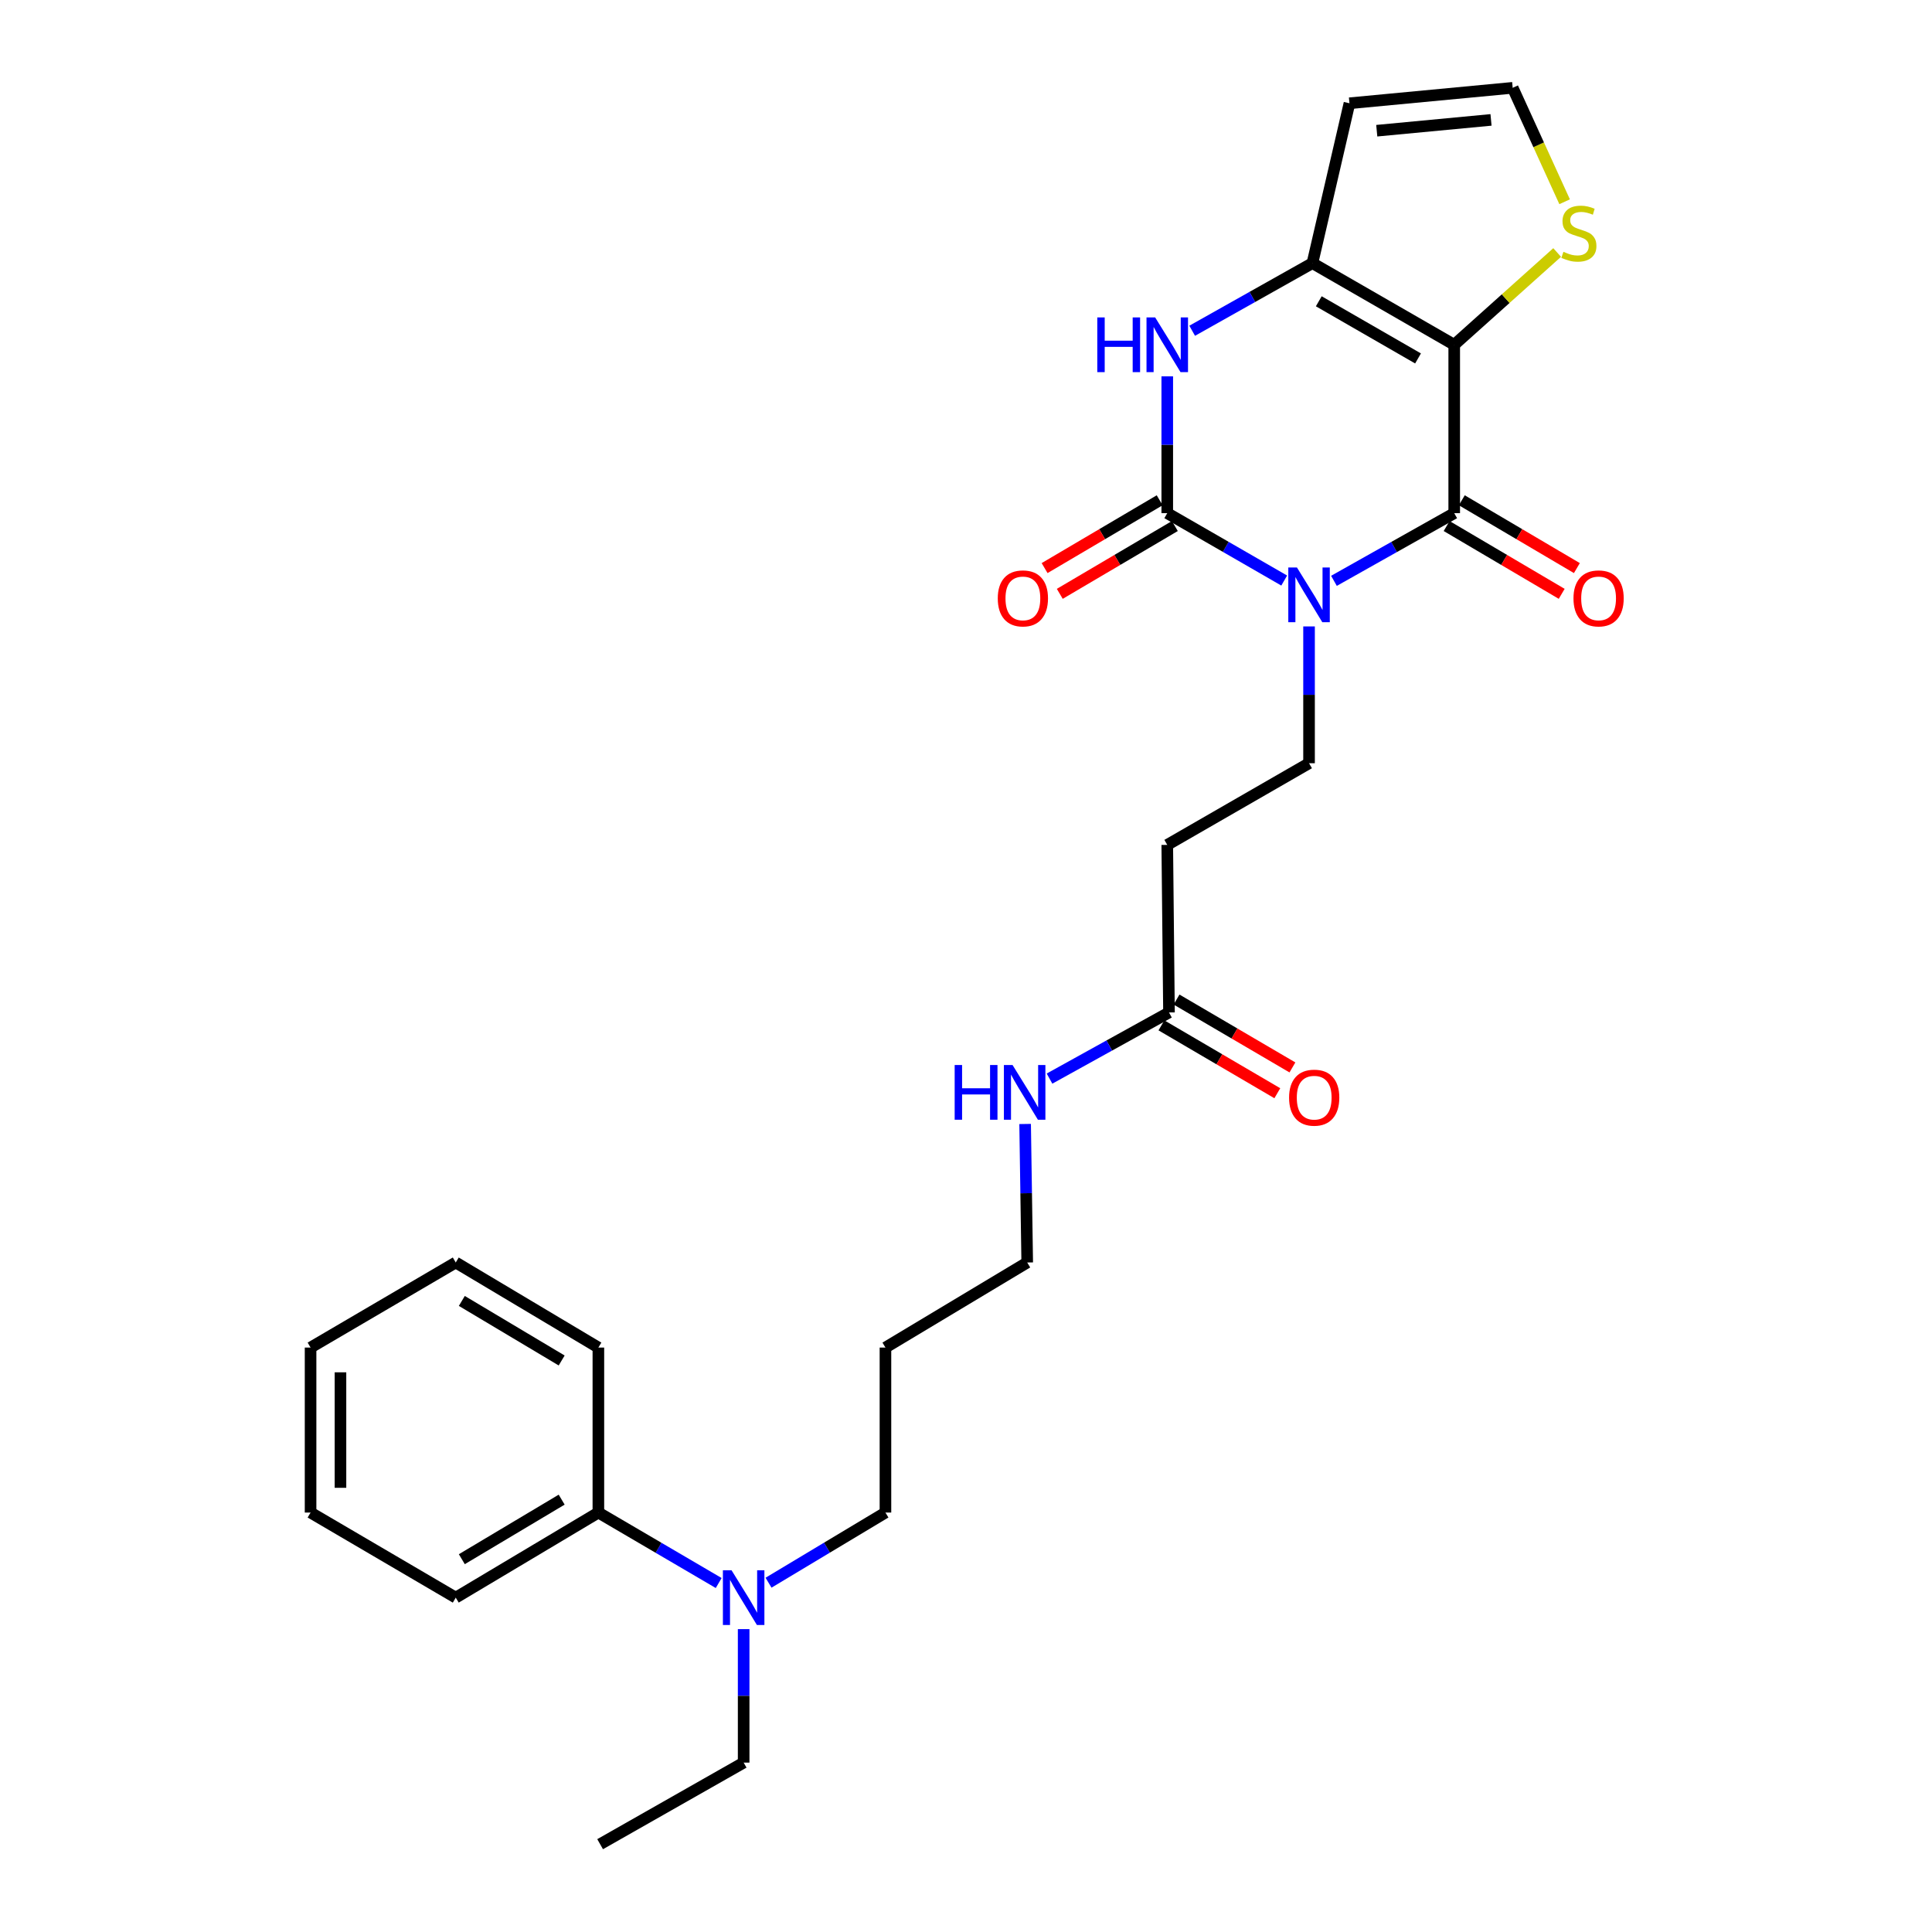 <?xml version='1.0' encoding='iso-8859-1'?>
<svg version='1.1' baseProfile='full'
              xmlns='http://www.w3.org/2000/svg'
                      xmlns:rdkit='http://www.rdkit.org/xml'
                      xmlns:xlink='http://www.w3.org/1999/xlink'
                  xml:space='preserve'
width='1000px' height='1000px' viewBox='0 0 1000 1000'>
<!-- END OF HEADER -->
<rect style='opacity:1.0;fill:#FFFFFF;stroke:none' width='1000' height='1000' x='0' y='0'> </rect>
<path class='bond-1' d='M 690.455,300.641 L 721.578,283.125' style='fill:none;fill-rule:evenodd;stroke:#0000FF;stroke-width:6px;stroke-linecap:butt;stroke-linejoin:miter;stroke-opacity:1' />
<path class='bond-1' d='M 721.578,283.125 L 752.701,265.609' style='fill:none;fill-rule:evenodd;stroke:#000000;stroke-width:6px;stroke-linecap:butt;stroke-linejoin:miter;stroke-opacity:1' />
<path class='bond-2' d='M 664.702,300.49 L 634.437,283.049' style='fill:none;fill-rule:evenodd;stroke:#0000FF;stroke-width:6px;stroke-linecap:butt;stroke-linejoin:miter;stroke-opacity:1' />
<path class='bond-2' d='M 634.437,283.049 L 604.172,265.609' style='fill:none;fill-rule:evenodd;stroke:#000000;stroke-width:6px;stroke-linecap:butt;stroke-linejoin:miter;stroke-opacity:1' />
<path class='bond-5' d='M 677.56,324.238 L 677.56,359.64' style='fill:none;fill-rule:evenodd;stroke:#0000FF;stroke-width:6px;stroke-linecap:butt;stroke-linejoin:miter;stroke-opacity:1' />
<path class='bond-5' d='M 677.56,359.64 L 677.56,395.043' style='fill:none;fill-rule:evenodd;stroke:#000000;stroke-width:6px;stroke-linecap:butt;stroke-linejoin:miter;stroke-opacity:1' />
<path class='bond-0' d='M 752.701,178.457 L 752.701,265.609' style='fill:none;fill-rule:evenodd;stroke:#000000;stroke-width:6px;stroke-linecap:butt;stroke-linejoin:miter;stroke-opacity:1' />
<path class='bond-6' d='M 752.701,178.457 L 779.34,154.576' style='fill:none;fill-rule:evenodd;stroke:#000000;stroke-width:6px;stroke-linecap:butt;stroke-linejoin:miter;stroke-opacity:1' />
<path class='bond-6' d='M 779.34,154.576 L 805.978,130.695' style='fill:none;fill-rule:evenodd;stroke:#CCCC00;stroke-width:6px;stroke-linecap:butt;stroke-linejoin:miter;stroke-opacity:1' />
<path class='bond-27' d='M 752.701,178.457 L 679.314,136.192' style='fill:none;fill-rule:evenodd;stroke:#000000;stroke-width:6px;stroke-linecap:butt;stroke-linejoin:miter;stroke-opacity:1' />
<path class='bond-27' d='M 733.97,185.527 L 682.599,155.942' style='fill:none;fill-rule:evenodd;stroke:#000000;stroke-width:6px;stroke-linecap:butt;stroke-linejoin:miter;stroke-opacity:1' />
<path class='bond-12' d='M 748.773,272.275 L 778.553,289.824' style='fill:none;fill-rule:evenodd;stroke:#000000;stroke-width:6px;stroke-linecap:butt;stroke-linejoin:miter;stroke-opacity:1' />
<path class='bond-12' d='M 778.553,289.824 L 808.333,307.372' style='fill:none;fill-rule:evenodd;stroke:#FF0000;stroke-width:6px;stroke-linecap:butt;stroke-linejoin:miter;stroke-opacity:1' />
<path class='bond-12' d='M 756.63,258.942 L 786.41,276.491' style='fill:none;fill-rule:evenodd;stroke:#000000;stroke-width:6px;stroke-linecap:butt;stroke-linejoin:miter;stroke-opacity:1' />
<path class='bond-12' d='M 786.41,276.491 L 816.19,294.04' style='fill:none;fill-rule:evenodd;stroke:#FF0000;stroke-width:6px;stroke-linecap:butt;stroke-linejoin:miter;stroke-opacity:1' />
<path class='bond-4' d='M 604.172,265.609 L 604.172,230.202' style='fill:none;fill-rule:evenodd;stroke:#000000;stroke-width:6px;stroke-linecap:butt;stroke-linejoin:miter;stroke-opacity:1' />
<path class='bond-4' d='M 604.172,230.202 L 604.172,194.795' style='fill:none;fill-rule:evenodd;stroke:#0000FF;stroke-width:6px;stroke-linecap:butt;stroke-linejoin:miter;stroke-opacity:1' />
<path class='bond-11' d='M 600.244,258.942 L 570.464,276.491' style='fill:none;fill-rule:evenodd;stroke:#000000;stroke-width:6px;stroke-linecap:butt;stroke-linejoin:miter;stroke-opacity:1' />
<path class='bond-11' d='M 570.464,276.491 L 540.684,294.04' style='fill:none;fill-rule:evenodd;stroke:#FF0000;stroke-width:6px;stroke-linecap:butt;stroke-linejoin:miter;stroke-opacity:1' />
<path class='bond-11' d='M 608.101,272.275 L 578.32,289.824' style='fill:none;fill-rule:evenodd;stroke:#000000;stroke-width:6px;stroke-linecap:butt;stroke-linejoin:miter;stroke-opacity:1' />
<path class='bond-11' d='M 578.32,289.824 L 548.54,307.372' style='fill:none;fill-rule:evenodd;stroke:#FF0000;stroke-width:6px;stroke-linecap:butt;stroke-linejoin:miter;stroke-opacity:1' />
<path class='bond-3' d='M 679.314,136.192 L 648.191,153.698' style='fill:none;fill-rule:evenodd;stroke:#000000;stroke-width:6px;stroke-linecap:butt;stroke-linejoin:miter;stroke-opacity:1' />
<path class='bond-3' d='M 648.191,153.698 L 617.068,171.203' style='fill:none;fill-rule:evenodd;stroke:#0000FF;stroke-width:6px;stroke-linecap:butt;stroke-linejoin:miter;stroke-opacity:1' />
<path class='bond-7' d='M 679.314,136.192 L 698.477,53.45' style='fill:none;fill-rule:evenodd;stroke:#000000;stroke-width:6px;stroke-linecap:butt;stroke-linejoin:miter;stroke-opacity:1' />
<path class='bond-8' d='M 677.56,395.043 L 604.172,437.316' style='fill:none;fill-rule:evenodd;stroke:#000000;stroke-width:6px;stroke-linecap:butt;stroke-linejoin:miter;stroke-opacity:1' />
<path class='bond-10' d='M 809.847,104.428 L 796.406,74.941' style='fill:none;fill-rule:evenodd;stroke:#CCCC00;stroke-width:6px;stroke-linecap:butt;stroke-linejoin:miter;stroke-opacity:1' />
<path class='bond-10' d='M 796.406,74.941 L 782.964,45.455' style='fill:none;fill-rule:evenodd;stroke:#000000;stroke-width:6px;stroke-linecap:butt;stroke-linejoin:miter;stroke-opacity:1' />
<path class='bond-28' d='M 698.477,53.45 L 782.964,45.455' style='fill:none;fill-rule:evenodd;stroke:#000000;stroke-width:6px;stroke-linecap:butt;stroke-linejoin:miter;stroke-opacity:1' />
<path class='bond-28' d='M 712.608,67.657 L 771.749,62.06' style='fill:none;fill-rule:evenodd;stroke:#000000;stroke-width:6px;stroke-linecap:butt;stroke-linejoin:miter;stroke-opacity:1' />
<path class='bond-9' d='M 604.172,437.316 L 605.066,524.047' style='fill:none;fill-rule:evenodd;stroke:#000000;stroke-width:6px;stroke-linecap:butt;stroke-linejoin:miter;stroke-opacity:1' />
<path class='bond-14' d='M 601.156,530.724 L 631.146,548.289' style='fill:none;fill-rule:evenodd;stroke:#000000;stroke-width:6px;stroke-linecap:butt;stroke-linejoin:miter;stroke-opacity:1' />
<path class='bond-14' d='M 631.146,548.289 L 661.137,565.853' style='fill:none;fill-rule:evenodd;stroke:#FF0000;stroke-width:6px;stroke-linecap:butt;stroke-linejoin:miter;stroke-opacity:1' />
<path class='bond-14' d='M 608.977,517.37 L 638.967,534.935' style='fill:none;fill-rule:evenodd;stroke:#000000;stroke-width:6px;stroke-linecap:butt;stroke-linejoin:miter;stroke-opacity:1' />
<path class='bond-14' d='M 638.967,534.935 L 668.958,552.5' style='fill:none;fill-rule:evenodd;stroke:#FF0000;stroke-width:6px;stroke-linecap:butt;stroke-linejoin:miter;stroke-opacity:1' />
<path class='bond-16' d='M 605.066,524.047 L 574.148,541.164' style='fill:none;fill-rule:evenodd;stroke:#000000;stroke-width:6px;stroke-linecap:butt;stroke-linejoin:miter;stroke-opacity:1' />
<path class='bond-16' d='M 574.148,541.164 L 543.23,558.281' style='fill:none;fill-rule:evenodd;stroke:#0000FF;stroke-width:6px;stroke-linecap:butt;stroke-linejoin:miter;stroke-opacity:1' />
<path class='bond-13' d='M 397.792,819.206 L 428.05,801.052' style='fill:none;fill-rule:evenodd;stroke:#0000FF;stroke-width:6px;stroke-linecap:butt;stroke-linejoin:miter;stroke-opacity:1' />
<path class='bond-13' d='M 428.05,801.052 L 458.308,782.898' style='fill:none;fill-rule:evenodd;stroke:#000000;stroke-width:6px;stroke-linecap:butt;stroke-linejoin:miter;stroke-opacity:1' />
<path class='bond-15' d='M 371.994,819.368 L 340.857,801.133' style='fill:none;fill-rule:evenodd;stroke:#0000FF;stroke-width:6px;stroke-linecap:butt;stroke-linejoin:miter;stroke-opacity:1' />
<path class='bond-15' d='M 340.857,801.133 L 309.719,782.898' style='fill:none;fill-rule:evenodd;stroke:#000000;stroke-width:6px;stroke-linecap:butt;stroke-linejoin:miter;stroke-opacity:1' />
<path class='bond-19' d='M 384.912,843.229 L 384.912,877.776' style='fill:none;fill-rule:evenodd;stroke:#0000FF;stroke-width:6px;stroke-linecap:butt;stroke-linejoin:miter;stroke-opacity:1' />
<path class='bond-19' d='M 384.912,877.776 L 384.912,912.324' style='fill:none;fill-rule:evenodd;stroke:#000000;stroke-width:6px;stroke-linecap:butt;stroke-linejoin:miter;stroke-opacity:1' />
<path class='bond-21' d='M 309.719,782.898 L 235.893,826.934' style='fill:none;fill-rule:evenodd;stroke:#000000;stroke-width:6px;stroke-linecap:butt;stroke-linejoin:miter;stroke-opacity:1' />
<path class='bond-21' d='M 290.718,776.213 L 239.04,807.038' style='fill:none;fill-rule:evenodd;stroke:#000000;stroke-width:6px;stroke-linecap:butt;stroke-linejoin:miter;stroke-opacity:1' />
<path class='bond-22' d='M 309.719,782.898 L 309.719,697.5' style='fill:none;fill-rule:evenodd;stroke:#000000;stroke-width:6px;stroke-linecap:butt;stroke-linejoin:miter;stroke-opacity:1' />
<path class='bond-20' d='M 530.602,581.771 L 531.145,617.617' style='fill:none;fill-rule:evenodd;stroke:#0000FF;stroke-width:6px;stroke-linecap:butt;stroke-linejoin:miter;stroke-opacity:1' />
<path class='bond-20' d='M 531.145,617.617 L 531.687,653.464' style='fill:none;fill-rule:evenodd;stroke:#000000;stroke-width:6px;stroke-linecap:butt;stroke-linejoin:miter;stroke-opacity:1' />
<path class='bond-17' d='M 458.308,697.5 L 531.687,653.464' style='fill:none;fill-rule:evenodd;stroke:#000000;stroke-width:6px;stroke-linecap:butt;stroke-linejoin:miter;stroke-opacity:1' />
<path class='bond-18' d='M 458.308,697.5 L 458.308,782.898' style='fill:none;fill-rule:evenodd;stroke:#000000;stroke-width:6px;stroke-linecap:butt;stroke-linejoin:miter;stroke-opacity:1' />
<path class='bond-23' d='M 384.912,912.324 L 310.622,954.545' style='fill:none;fill-rule:evenodd;stroke:#000000;stroke-width:6px;stroke-linecap:butt;stroke-linejoin:miter;stroke-opacity:1' />
<path class='bond-24' d='M 235.893,826.934 L 160.752,782.898' style='fill:none;fill-rule:evenodd;stroke:#000000;stroke-width:6px;stroke-linecap:butt;stroke-linejoin:miter;stroke-opacity:1' />
<path class='bond-25' d='M 309.719,697.5 L 235.893,653.464' style='fill:none;fill-rule:evenodd;stroke:#000000;stroke-width:6px;stroke-linecap:butt;stroke-linejoin:miter;stroke-opacity:1' />
<path class='bond-25' d='M 290.718,704.185 L 239.04,673.36' style='fill:none;fill-rule:evenodd;stroke:#000000;stroke-width:6px;stroke-linecap:butt;stroke-linejoin:miter;stroke-opacity:1' />
<path class='bond-29' d='M 160.752,782.898 L 160.752,697.5' style='fill:none;fill-rule:evenodd;stroke:#000000;stroke-width:6px;stroke-linecap:butt;stroke-linejoin:miter;stroke-opacity:1' />
<path class='bond-29' d='M 176.227,770.088 L 176.227,710.31' style='fill:none;fill-rule:evenodd;stroke:#000000;stroke-width:6px;stroke-linecap:butt;stroke-linejoin:miter;stroke-opacity:1' />
<path class='bond-26' d='M 235.893,653.464 L 160.752,697.5' style='fill:none;fill-rule:evenodd;stroke:#000000;stroke-width:6px;stroke-linecap:butt;stroke-linejoin:miter;stroke-opacity:1' />
<path  class='atom-0' d='M 671.3 293.739
L 680.58 308.739
Q 681.5 310.219, 682.98 312.899
Q 684.46 315.579, 684.54 315.739
L 684.54 293.739
L 688.3 293.739
L 688.3 322.059
L 684.42 322.059
L 674.46 305.659
Q 673.3 303.739, 672.06 301.539
Q 670.86 299.339, 670.5 298.659
L 670.5 322.059
L 666.82 322.059
L 666.82 293.739
L 671.3 293.739
' fill='#0000FF'/>
<path  class='atom-5' d='M 567.952 164.297
L 571.792 164.297
L 571.792 176.337
L 586.272 176.337
L 586.272 164.297
L 590.112 164.297
L 590.112 192.617
L 586.272 192.617
L 586.272 179.537
L 571.792 179.537
L 571.792 192.617
L 567.952 192.617
L 567.952 164.297
' fill='#0000FF'/>
<path  class='atom-5' d='M 597.912 164.297
L 607.192 179.297
Q 608.112 180.777, 609.592 183.457
Q 611.072 186.137, 611.152 186.297
L 611.152 164.297
L 614.912 164.297
L 614.912 192.617
L 611.032 192.617
L 601.072 176.217
Q 599.912 174.297, 598.672 172.097
Q 597.472 169.897, 597.112 169.217
L 597.112 192.617
L 593.432 192.617
L 593.432 164.297
L 597.912 164.297
' fill='#0000FF'/>
<path  class='atom-7' d='M 809.225 130.333
Q 809.545 130.453, 810.865 131.013
Q 812.185 131.573, 813.625 131.933
Q 815.105 132.253, 816.545 132.253
Q 819.225 132.253, 820.785 130.973
Q 822.345 129.653, 822.345 127.373
Q 822.345 125.813, 821.545 124.853
Q 820.785 123.893, 819.585 123.373
Q 818.385 122.853, 816.385 122.253
Q 813.865 121.493, 812.345 120.773
Q 810.865 120.053, 809.785 118.533
Q 808.745 117.013, 808.745 114.453
Q 808.745 110.893, 811.145 108.693
Q 813.585 106.493, 818.385 106.493
Q 821.665 106.493, 825.385 108.053
L 824.465 111.133
Q 821.065 109.733, 818.505 109.733
Q 815.745 109.733, 814.225 110.893
Q 812.705 112.013, 812.745 113.973
Q 812.745 115.493, 813.505 116.413
Q 814.305 117.333, 815.425 117.853
Q 816.585 118.373, 818.505 118.973
Q 821.065 119.773, 822.585 120.573
Q 824.105 121.373, 825.185 123.013
Q 826.305 124.613, 826.305 127.373
Q 826.305 131.293, 823.665 133.413
Q 821.065 135.493, 816.705 135.493
Q 814.185 135.493, 812.265 134.933
Q 810.385 134.413, 808.145 133.493
L 809.225 130.333
' fill='#CCCC00'/>
<path  class='atom-12' d='M 516.443 309.725
Q 516.443 302.925, 519.803 299.125
Q 523.163 295.325, 529.443 295.325
Q 535.723 295.325, 539.083 299.125
Q 542.443 302.925, 542.443 309.725
Q 542.443 316.605, 539.043 320.525
Q 535.643 324.405, 529.443 324.405
Q 523.203 324.405, 519.803 320.525
Q 516.443 316.645, 516.443 309.725
M 529.443 321.205
Q 533.763 321.205, 536.083 318.325
Q 538.443 315.405, 538.443 309.725
Q 538.443 304.165, 536.083 301.365
Q 533.763 298.525, 529.443 298.525
Q 525.123 298.525, 522.763 301.325
Q 520.443 304.125, 520.443 309.725
Q 520.443 315.445, 522.763 318.325
Q 525.123 321.205, 529.443 321.205
' fill='#FF0000'/>
<path  class='atom-13' d='M 814.43 309.725
Q 814.43 302.925, 817.79 299.125
Q 821.15 295.325, 827.43 295.325
Q 833.71 295.325, 837.07 299.125
Q 840.43 302.925, 840.43 309.725
Q 840.43 316.605, 837.03 320.525
Q 833.63 324.405, 827.43 324.405
Q 821.19 324.405, 817.79 320.525
Q 814.43 316.645, 814.43 309.725
M 827.43 321.205
Q 831.75 321.205, 834.07 318.325
Q 836.43 315.405, 836.43 309.725
Q 836.43 304.165, 834.07 301.365
Q 831.75 298.525, 827.43 298.525
Q 823.11 298.525, 820.75 301.325
Q 818.43 304.125, 818.43 309.725
Q 818.43 315.445, 820.75 318.325
Q 823.11 321.205, 827.43 321.205
' fill='#FF0000'/>
<path  class='atom-14' d='M 378.652 812.774
L 387.932 827.774
Q 388.852 829.254, 390.332 831.934
Q 391.812 834.614, 391.892 834.774
L 391.892 812.774
L 395.652 812.774
L 395.652 841.094
L 391.772 841.094
L 381.812 824.694
Q 380.652 822.774, 379.412 820.574
Q 378.212 818.374, 377.852 817.694
L 377.852 841.094
L 374.172 841.094
L 374.172 812.774
L 378.652 812.774
' fill='#0000FF'/>
<path  class='atom-15' d='M 667.225 568.146
Q 667.225 561.346, 670.585 557.546
Q 673.945 553.746, 680.225 553.746
Q 686.505 553.746, 689.865 557.546
Q 693.225 561.346, 693.225 568.146
Q 693.225 575.026, 689.825 578.946
Q 686.425 582.826, 680.225 582.826
Q 673.985 582.826, 670.585 578.946
Q 667.225 575.066, 667.225 568.146
M 680.225 579.626
Q 684.545 579.626, 686.865 576.746
Q 689.225 573.826, 689.225 568.146
Q 689.225 562.586, 686.865 559.786
Q 684.545 556.946, 680.225 556.946
Q 675.905 556.946, 673.545 559.746
Q 671.225 562.546, 671.225 568.146
Q 671.225 573.866, 673.545 576.746
Q 675.905 579.626, 680.225 579.626
' fill='#FF0000'/>
<path  class='atom-17' d='M 494.135 551.249
L 497.975 551.249
L 497.975 563.289
L 512.455 563.289
L 512.455 551.249
L 516.295 551.249
L 516.295 579.569
L 512.455 579.569
L 512.455 566.489
L 497.975 566.489
L 497.975 579.569
L 494.135 579.569
L 494.135 551.249
' fill='#0000FF'/>
<path  class='atom-17' d='M 524.095 551.249
L 533.375 566.249
Q 534.295 567.729, 535.775 570.409
Q 537.255 573.089, 537.335 573.249
L 537.335 551.249
L 541.095 551.249
L 541.095 579.569
L 537.215 579.569
L 527.255 563.169
Q 526.095 561.249, 524.855 559.049
Q 523.655 556.849, 523.295 556.169
L 523.295 579.569
L 519.615 579.569
L 519.615 551.249
L 524.095 551.249
' fill='#0000FF'/>
</svg>
